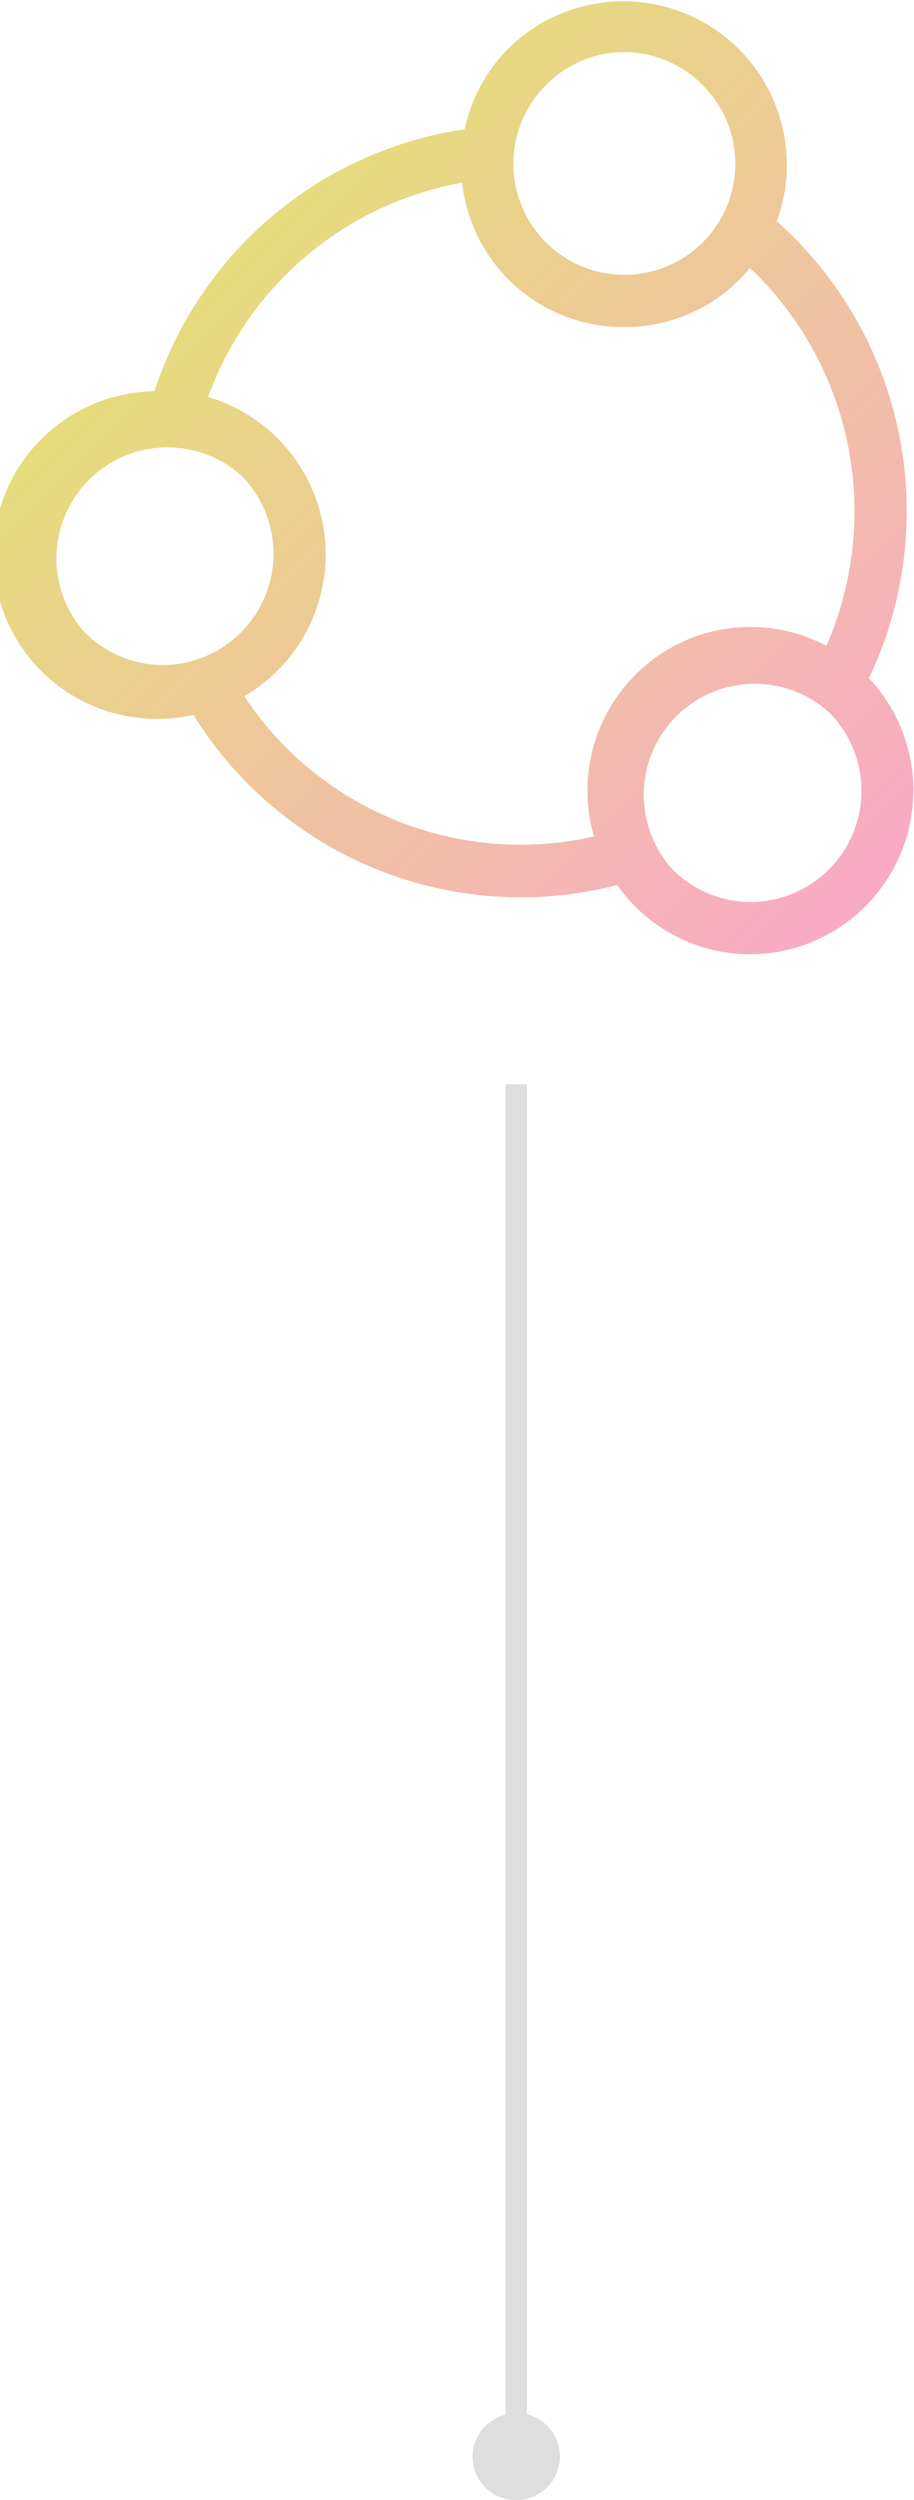 <?xml version="1.0" encoding="UTF-8"?> <svg xmlns="http://www.w3.org/2000/svg" width="42.25" height="115.48"><linearGradient id="a" gradientUnits="userSpaceOnUse" x1="2.88" y1="1.25" x2="42.15" y2="40.52"><stop offset="0" stop-color="#cd0"></stop><stop offset="1" stop-color="#f56fa1"></stop></linearGradient><path opacity=".6" fill="url(#a)" d="M40.17 31.32a17.93 17.93 0 00-4.26-21.1 7.56 7.56 0 00-12.39-8 7.5 7.5 0 00-2.04 3.75 17.82 17.82 0 00-14.34 12.1 7.57 7.57 0 101.8 14.95 17.8 17.8 0 0019.59 7.86 7.52 7.52 0 006.17 3.2 7.57 7.57 0 005.47-12.75zM25.24 3.93a5.07 5.07 0 017.24 0 5.13 5.13 0 11-7.24 0zM3.93 29.23a5.13 5.13 0 017.24-7.25 5.14 5.14 0 01-3.62 8.74 5.09 5.09 0 01-3.62-1.5zm9.27 5.28a15.3 15.3 0 01-1.91-2.35 7.58 7.58 0 00-1.67-13.82 15.37 15.37 0 0111.74-9.9 7.5 7.5 0 007.5 6.67 7.5 7.5 0 005.8-2.72l.34.31a15.5 15.5 0 013.2 17.13 7.51 7.51 0 00-8.84 1.35 7.56 7.56 0 00-1.9 7.46 15.37 15.37 0 01-14.26-4.13zm25.12 5.64a5.09 5.09 0 01-7.24 0 5.13 5.13 0 017.24-7.25c2 2 2 5.25 0 7.25z"></path><path fill="#DEDEDE" d="M24.36 111.52V50.08h-1v61.46a2 2 0 00.52 3.94 2.01 2.01 0 00.48-3.96z"></path></svg> 